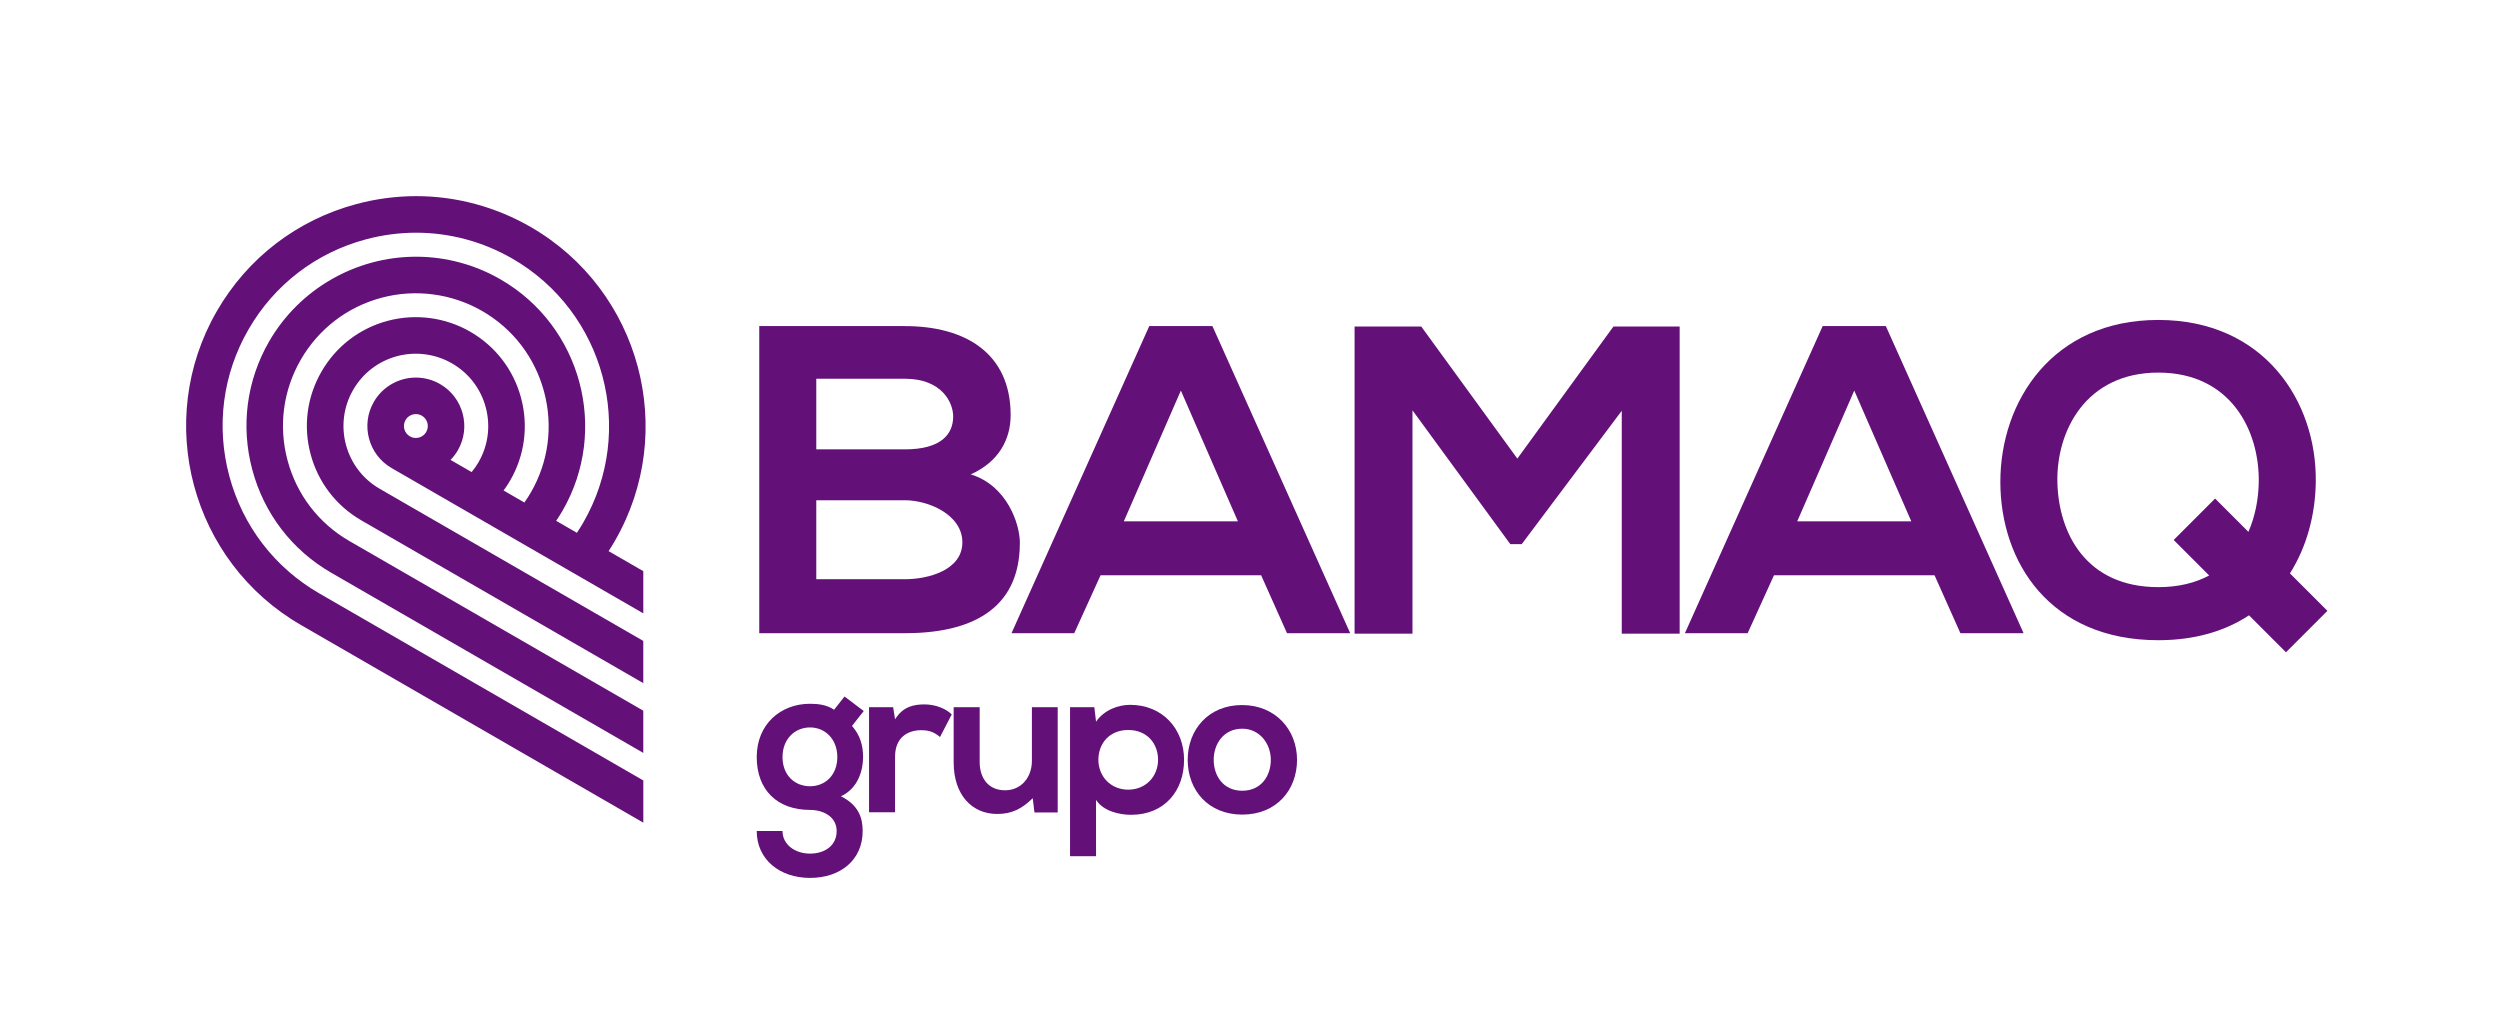<svg width="319" height="130" viewBox="0 0 319 130" fill="none" xmlns="http://www.w3.org/2000/svg">
<path fill-rule="evenodd" clip-rule="evenodd" d="M78.458 69.02C86.54 55.018 81.726 37.05 67.725 28.968C63.259 26.39 58.206 25.027 53.11 25.027C50.55 25.027 47.979 25.368 45.474 26.038C37.91 28.067 31.588 32.917 27.671 39.7C19.586 53.701 24.402 71.668 38.403 79.752L82.086 104.972V99.588L40.735 75.714C35.041 72.427 30.965 67.109 29.258 60.739C27.552 54.371 28.422 47.726 31.711 42.032C35.003 36.327 40.321 32.248 46.682 30.544C48.791 29.979 50.951 29.693 53.105 29.693C57.389 29.693 61.638 30.839 65.393 33.007C77.168 39.806 81.218 54.915 74.419 66.69C74.174 67.115 73.903 67.548 73.613 67.985L70.967 66.458C71.265 66.019 71.531 65.593 71.779 65.168C77.736 54.849 74.188 41.605 63.868 35.648C60.593 33.758 56.869 32.757 53.098 32.757C45.379 32.757 38.193 36.895 34.346 43.559C31.465 48.549 30.701 54.371 32.197 59.953C33.693 65.535 37.265 70.196 42.255 73.077L82.083 96.07V90.686L44.587 69.039C40.667 66.777 37.862 63.123 36.692 58.75C35.52 54.378 36.121 49.811 38.384 45.891C40.648 41.97 44.302 39.166 48.675 37.995C53.005 36.835 57.657 37.45 61.534 39.688C65.448 41.947 68.251 45.602 69.423 49.98C70.597 54.357 69.998 58.924 67.737 62.838C67.492 63.264 67.215 63.694 66.913 64.121L64.255 62.587C64.578 62.154 64.856 61.734 65.096 61.314C66.953 58.1 67.447 54.354 66.485 50.768C65.525 47.182 63.225 44.185 60.009 42.329C56.829 40.493 53.013 39.988 49.463 40.94C45.877 41.9 42.88 44.2 41.023 47.416C39.166 50.632 38.673 54.378 39.635 57.962C40.595 61.548 42.897 64.545 46.112 66.401L82.083 87.168V81.784L48.443 62.364C44.033 59.818 42.516 54.16 45.062 49.748C46.295 47.612 48.288 46.084 50.669 45.445C53.028 44.814 55.563 45.149 57.677 46.368C59.815 47.602 61.343 49.594 61.981 51.976C62.619 54.357 62.292 56.848 61.058 58.984C60.813 59.412 60.518 59.832 60.181 60.238L57.489 58.684C57.849 58.317 58.162 57.906 58.419 57.461C60.125 54.506 59.108 50.714 56.156 49.008C55.215 48.465 54.148 48.178 53.066 48.178C50.86 48.178 48.806 49.364 47.704 51.273C45.998 54.228 47.015 58.018 49.968 59.724L82.085 78.265V72.881L77.657 70.324C77.944 69.885 78.21 69.448 78.456 69.025L78.458 69.02ZM54.383 55.122C54.112 55.593 53.605 55.884 53.061 55.884C52.793 55.884 52.537 55.816 52.303 55.681C51.575 55.26 51.326 54.327 51.745 53.6C52.017 53.129 52.523 52.837 53.069 52.837C53.337 52.837 53.593 52.906 53.827 53.04C54.554 53.462 54.804 54.395 54.385 55.122H54.383Z" fill="#631079"/>
<path d="M123.864 60.531C127.502 58.907 128.958 55.997 128.958 52.974C128.958 45.08 123.191 41.61 115.467 41.61H96.882V80.796H115.467C123.584 80.796 130.133 77.997 130.133 69.264C130.133 66.801 128.454 61.93 123.864 60.531ZM104.158 48.327H115.465C120.167 48.327 121.624 51.35 121.624 53.141C121.624 55.381 120.112 57.339 115.465 57.339H104.158V48.327ZM115.465 73.909H104.158V63.832H115.465C118.488 63.832 122.799 65.68 122.799 69.206C122.799 72.732 118.488 73.908 115.465 73.908V73.909Z" fill="#631079"/>
<path d="M154.707 41.61H146.647L129.068 80.796H137.073L140.432 73.406H160.921L164.223 80.796H172.284L154.706 41.61H154.707ZM143.4 66.521L150.678 49.838L157.956 66.521H143.4Z" fill="#631079"/>
<path d="M214.324 80.853V41.667H205.871L193.612 58.517L181.353 41.667H172.844V80.853H180.232V52.358L192.716 69.433H194.172L206.936 52.414V80.853H214.324Z" fill="#631079"/>
<path d="M232.573 41.61L214.995 80.796H222.999L226.358 73.406H246.847L250.149 80.796H258.21L240.632 41.61H232.571H232.573ZM229.326 66.521L236.604 49.838L243.882 66.521H229.326Z" fill="#631079"/>
<path d="M295.494 61.427C295.607 51.183 288.888 40.826 275.398 40.826C261.907 40.826 255.245 51.183 255.245 61.482C255.245 71.781 261.627 81.69 275.398 81.69C280.128 81.69 283.968 80.495 286.974 78.514L291.691 83.231L296.978 77.944L292.196 73.162C294.382 69.711 295.45 65.571 295.496 61.427H295.494ZM275.398 74.918C266.162 74.918 262.69 68.032 262.523 61.594C262.356 54.989 266.162 47.544 275.398 47.544C284.634 47.544 288.329 54.934 288.216 61.54C288.179 63.684 287.766 65.883 286.896 67.864L282.646 63.614L277.36 68.901L281.889 73.43C280.147 74.367 278.003 74.919 275.398 74.919V74.918Z" fill="#631079"/>
<path d="M107.764 88.876L110.212 90.725L108.716 92.629C109.75 93.798 110.13 95.132 110.13 96.6C110.13 98.26 109.504 100.599 107.302 101.604C109.532 102.72 110.076 104.323 110.076 106.038C110.076 109.736 107.247 112.021 103.358 112.021C99.468 112.021 96.558 109.655 96.558 106.038H99.849C99.849 107.778 101.454 108.921 103.358 108.921C105.262 108.921 106.758 107.887 106.758 106.038C106.758 104.189 105.018 103.346 103.358 103.346C99.169 103.346 96.558 100.789 96.558 96.6C96.558 92.412 99.605 89.801 103.358 89.801C104.419 89.801 105.505 89.937 106.43 90.561L107.762 88.876H107.764ZM99.85 96.6C99.85 98.939 101.428 100.326 103.359 100.326C105.291 100.326 106.841 98.912 106.841 96.6C106.841 94.289 105.263 92.82 103.359 92.82C101.456 92.82 99.85 94.262 99.85 96.6Z" fill="#631079"/>
<path d="M113.964 90.235L114.208 91.786C115.242 90.128 116.628 89.882 117.988 89.882C119.348 89.882 120.707 90.426 121.443 91.16L119.947 94.043C119.266 93.472 118.642 93.173 117.553 93.173C115.813 93.173 114.208 94.098 114.208 96.573V103.644H110.89V90.235H113.964Z" fill="#631079"/>
<path d="M125.007 90.235V97.252C125.007 99.292 126.122 100.841 128.243 100.841C130.363 100.841 131.67 99.129 131.67 97.088V90.235H134.961V103.67H131.996L131.778 101.848C130.391 103.207 129.113 103.861 127.236 103.861C124.027 103.861 121.688 101.44 121.688 97.279V90.235H125.007Z" fill="#631079"/>
<path d="M136.537 109.247V90.235H139.637L139.855 92.085C140.889 90.588 142.684 89.937 144.207 89.937C148.341 89.937 151.087 93.009 151.087 96.953C151.087 100.898 148.612 103.97 144.315 103.97C142.9 103.97 140.806 103.535 139.854 102.066V109.247H136.536H136.537ZM147.769 96.953C147.769 94.859 146.355 93.146 143.962 93.146C141.568 93.146 140.154 94.859 140.154 96.953C140.154 99.048 141.705 100.761 143.962 100.761C146.219 100.761 147.769 99.048 147.769 96.953Z" fill="#631079"/>
<path d="M165.501 96.953C165.501 100.816 162.864 103.943 158.512 103.943C154.16 103.943 151.55 100.816 151.55 96.953C151.55 93.091 154.214 89.964 158.484 89.964C162.754 89.964 165.501 93.118 165.501 96.953ZM154.868 96.953C154.868 98.994 156.091 100.898 158.512 100.898C160.932 100.898 162.156 98.994 162.156 96.953C162.156 94.913 160.741 92.982 158.512 92.982C156.118 92.982 154.868 94.94 154.868 96.953Z" fill="#631079"/>
</svg>
